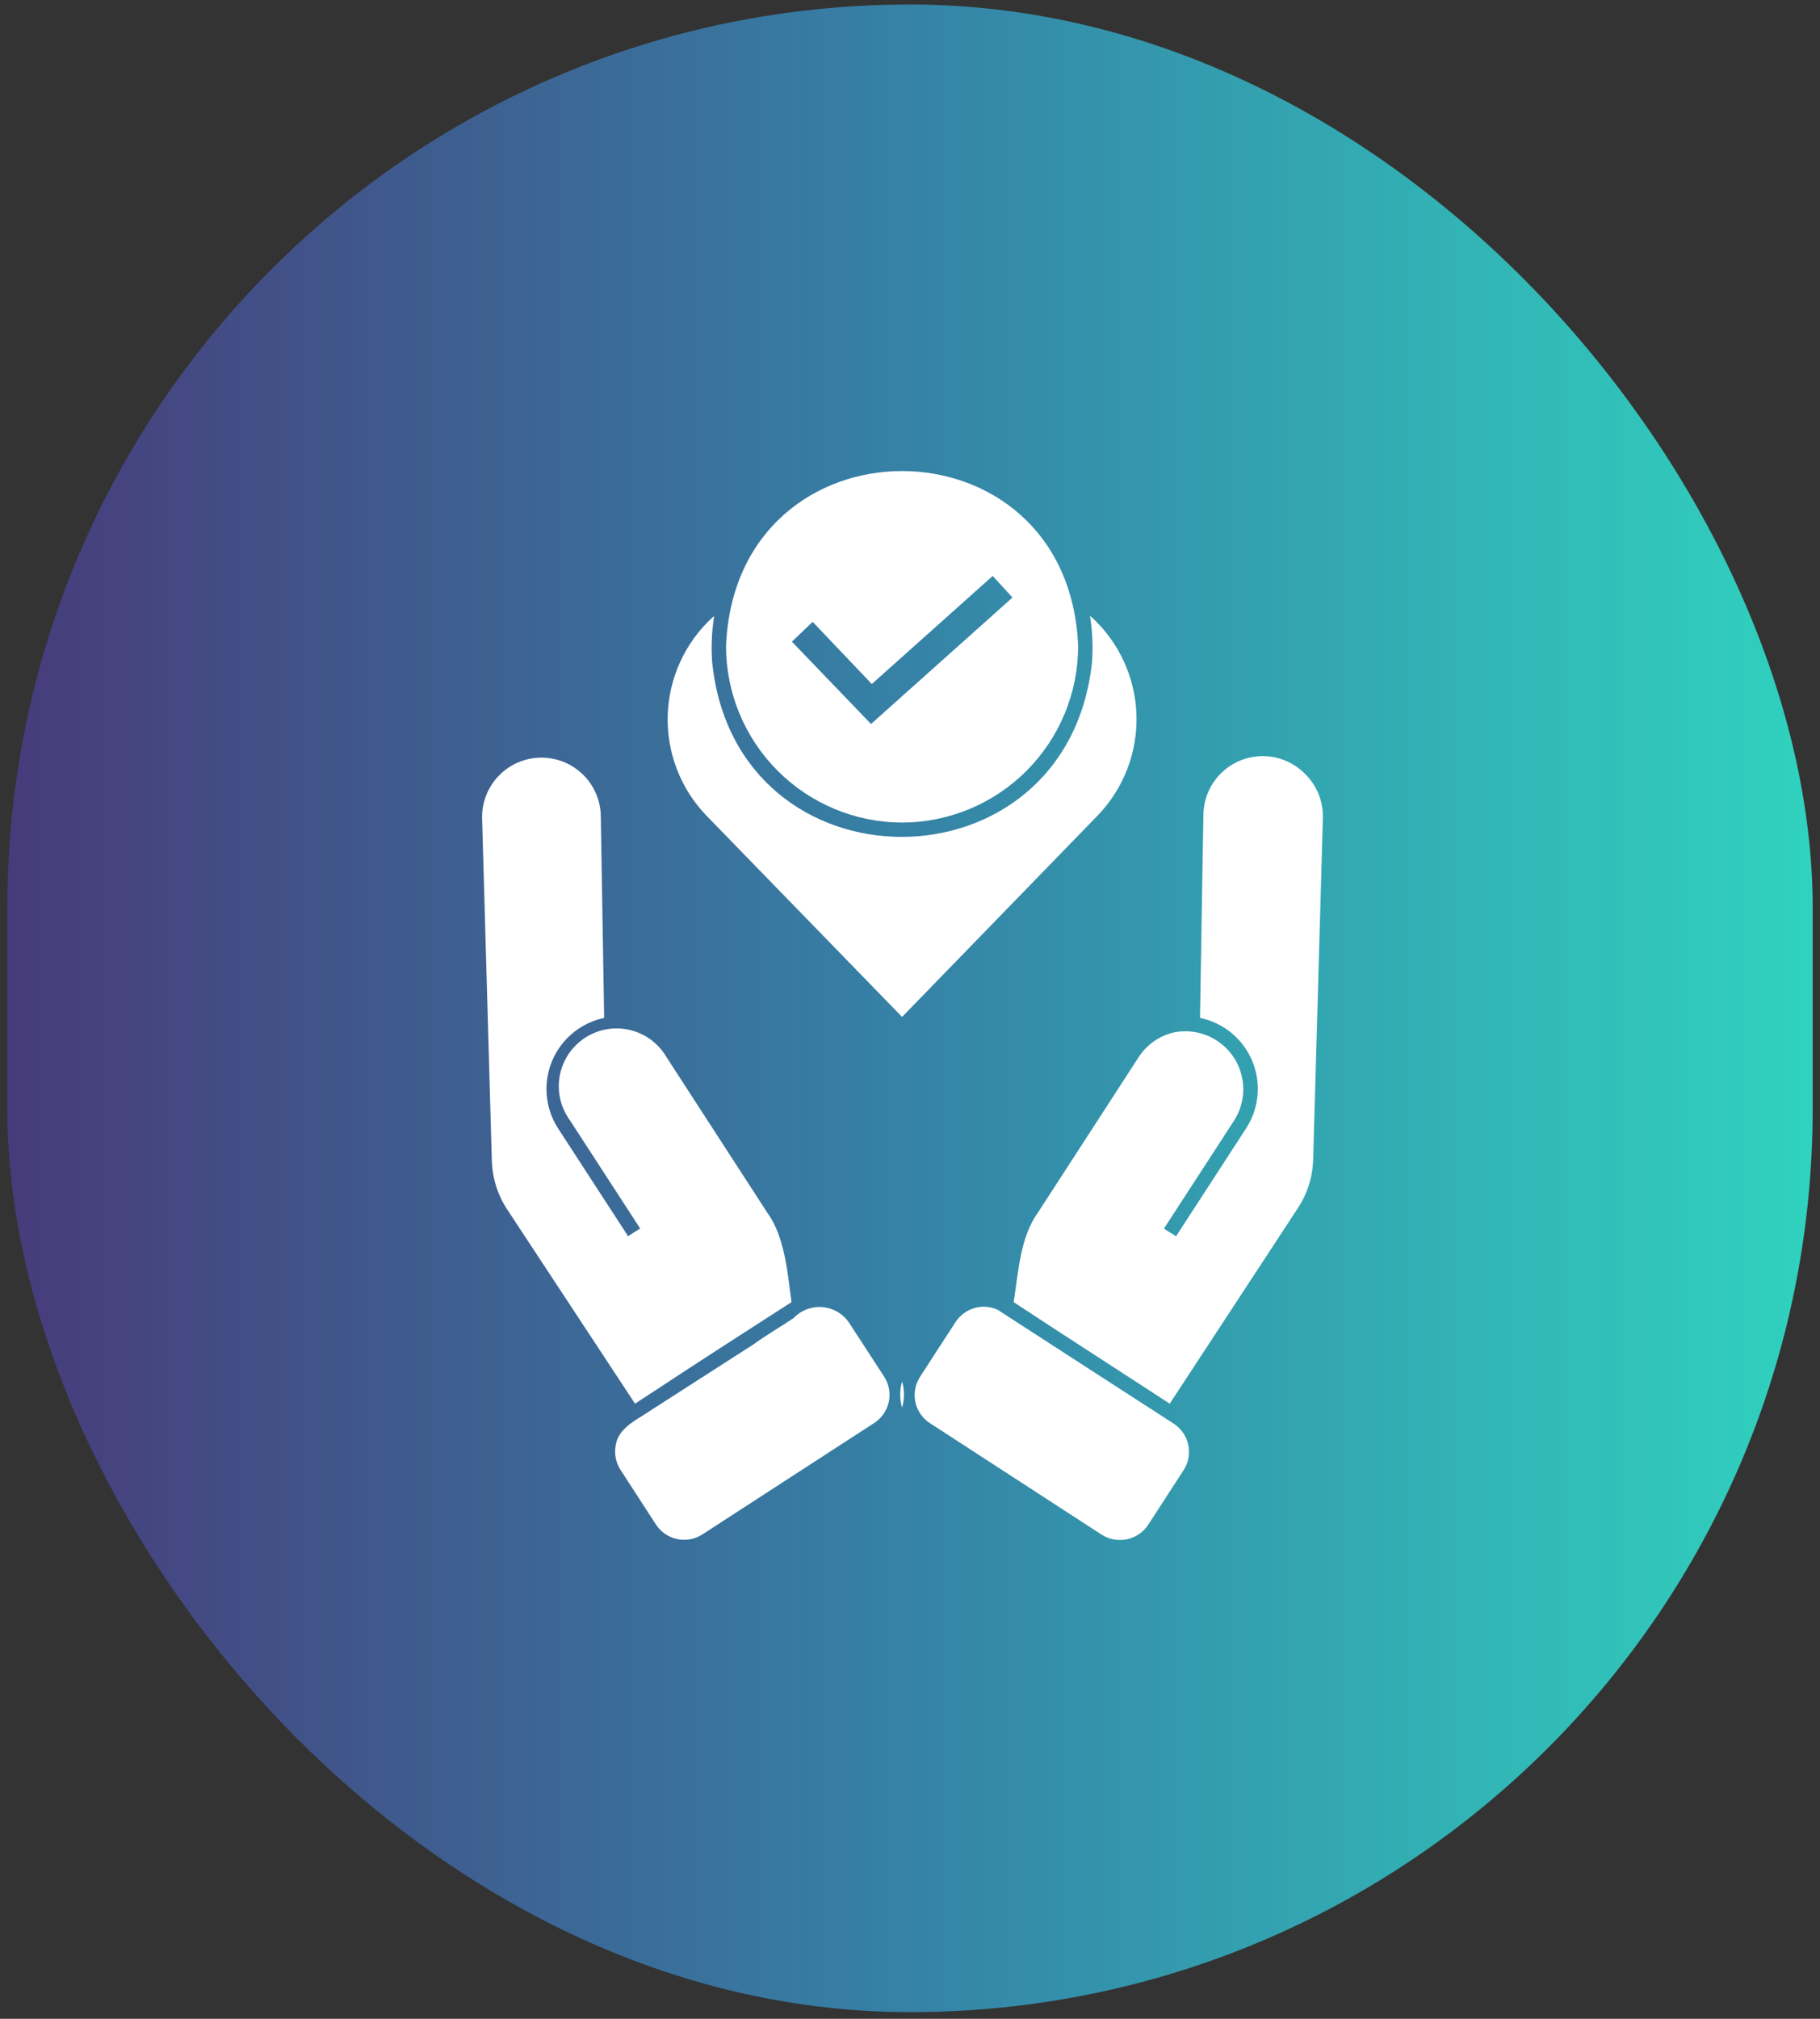 <svg xmlns="http://www.w3.org/2000/svg" width="230" height="255" viewBox="0 0 230 255" fill="none"><rect x="0" y="0" width="230" height="255" fill="#333333" stroke="none"/><rect x="0.926" y="0.568" width="228.149" height="253.59" rx="114.074" fill="url(#paint0_linear_2003_15)"></rect><path d="M148.325 179.825C141.525 175.45 132.875 169.825 126.05 165.425C125.124 165.012 124.081 164.944 123.109 165.233C122.137 165.522 121.3 166.148 120.75 167L116.275 173.9C115.971 174.364 115.762 174.884 115.659 175.43C115.556 175.975 115.562 176.535 115.675 177.079C115.789 177.622 116.009 178.138 116.322 178.596C116.635 179.054 117.035 179.446 117.5 179.75L139.225 193.85C140.172 194.456 141.319 194.664 142.419 194.431C143.519 194.197 144.482 193.539 145.1 192.6L149.575 185.7C150.188 184.755 150.4 183.605 150.166 182.504C149.931 181.402 149.269 180.439 148.325 179.825Z" fill="white"></path><path d="M164.95 97.775C163.908 96.705 162.571 95.97 161.108 95.664C159.646 95.359 158.126 95.497 156.743 96.061C155.36 96.625 154.177 97.589 153.345 98.83C152.513 100.071 152.071 101.532 152.075 103.025L151.65 128.575C153.102 128.874 154.46 129.521 155.606 130.461C156.753 131.401 157.654 132.605 158.232 133.97C158.81 135.335 159.047 136.82 158.924 138.297C158.801 139.774 158.321 141.2 157.525 142.45L148.625 156.15C148.625 156.15 147.05 155.2 147.1 155.175L156 141.475C156.753 140.273 157.142 138.878 157.117 137.459C157.093 136.041 156.657 134.66 155.863 133.484C155.068 132.309 153.95 131.389 152.643 130.837C151.336 130.285 149.896 130.125 148.5 130.375C147.563 130.569 146.674 130.948 145.884 131.489C145.094 132.029 144.42 132.722 143.9 133.525L131.175 153.15C128.925 156.225 128.675 160.8 128.1 164.475L133.1 167.75L147.825 177.3L164 152.625C165.221 150.784 165.897 148.634 165.95 146.425L167.175 103.375C167.211 102.339 167.033 101.306 166.65 100.342C166.267 99.378 165.688 98.504 164.95 97.775Z" fill="white"></path><path d="M107.25 167C106.864 166.454 106.361 166.001 105.778 165.673C105.196 165.344 104.548 165.149 103.881 165.101C103.214 165.054 102.544 165.154 101.921 165.396C101.297 165.638 100.735 166.015 100.275 166.5C99.175 167.25 96.275 169 95.275 169.775L84.25 176.85L81.225 178.8C79.825 179.65 78.1 180.725 77.825 182.475C77.708 183.021 77.701 183.586 77.804 184.135C77.907 184.684 78.118 185.208 78.425 185.675L82.9 192.575C83.513 193.512 84.472 194.169 85.568 194.403C86.663 194.637 87.807 194.43 88.75 193.825L110.5 179.725C110.965 179.421 111.365 179.029 111.678 178.571C111.991 178.112 112.211 177.597 112.325 177.054C112.438 176.51 112.444 175.95 112.341 175.405C112.238 174.859 112.029 174.339 111.725 173.875L107.25 167Z" fill="white"></path><path d="M114 177.8C114.314 176.722 114.314 175.578 114 174.5C113.686 175.578 113.686 176.722 114 177.8Z" fill="white"></path><path d="M83.275 175.325C87.5 172.525 95.775 167.2 100.025 164.475C99.525 160.8 99.2 156.25 96.95 153.15L84.225 133.525C83.727 132.671 83.061 131.927 82.267 131.338C81.473 130.749 80.567 130.328 79.605 130.099C78.644 129.871 77.645 129.84 76.671 130.009C75.697 130.178 74.767 130.543 73.939 131.082C73.11 131.621 72.399 132.323 71.85 133.145C71.3 133.966 70.924 134.891 70.742 135.863C70.561 136.835 70.579 137.834 70.795 138.798C71.011 139.763 71.421 140.674 72 141.475L80.9 155.175C80.9 155.175 79.375 156.125 79.375 156.15L70.475 142.45C69.685 141.198 69.21 139.774 69.09 138.298C68.97 136.823 69.209 135.34 69.786 133.977C70.363 132.614 71.261 131.411 72.405 130.47C73.548 129.529 74.901 128.879 76.35 128.575L75.925 103.025C75.879 101.036 75.044 99.147 73.605 97.773C72.165 96.4 70.239 95.654 68.25 95.7C66.261 95.747 64.372 96.581 62.998 98.021C61.624 99.46 60.879 101.386 60.925 103.375L62.15 146.425C62.182 148.623 62.823 150.769 64 152.625L80.25 177.3L83.275 175.325Z" fill="white"></path><path d="M114 128.45L138.75 102.975C140.364 101.294 141.625 99.309 142.461 97.134C143.297 94.96 143.691 92.64 143.619 90.312C143.546 87.983 143.01 85.693 142.041 83.574C141.072 81.456 139.69 79.552 137.975 77.975L137.75 77.8C138.059 79.734 138.143 81.697 138 83.65C134.85 113.075 93 113.05 90 83.65C89.857 81.705 89.941 79.75 90.25 77.825L90.025 78C88.311 79.577 86.928 81.481 85.959 83.599C84.99 85.718 84.454 88.008 84.381 90.337C84.309 92.665 84.703 94.985 85.539 97.159C86.375 99.334 87.636 101.319 89.25 103L114 128.45Z" fill="white"></path><path d="M114 103.9C119.901 103.887 125.557 101.535 129.727 97.36C133.898 93.184 136.243 87.526 136.25 81.625C135.05 52.125 92.95 52.125 91.75 81.625C91.757 87.526 94.102 93.184 98.273 97.36C102.443 101.535 108.099 103.887 114 103.9ZM110.175 86.4L125.45 72.75L127.95 75.475L110.075 91.45L100.075 81.05L102.7 78.55L110.175 86.4Z" fill="white"></path><defs><linearGradient id="paint0_linear_2003_15" x1="0.926" y1="127.363" x2="229.075" y2="127.363" gradientUnits="userSpaceOnUse"><stop stop-color="#473B7B"></stop><stop offset="0.51" stop-color="#3584A7"></stop><stop offset="1" stop-color="#30D2BE"></stop></linearGradient></defs></svg>